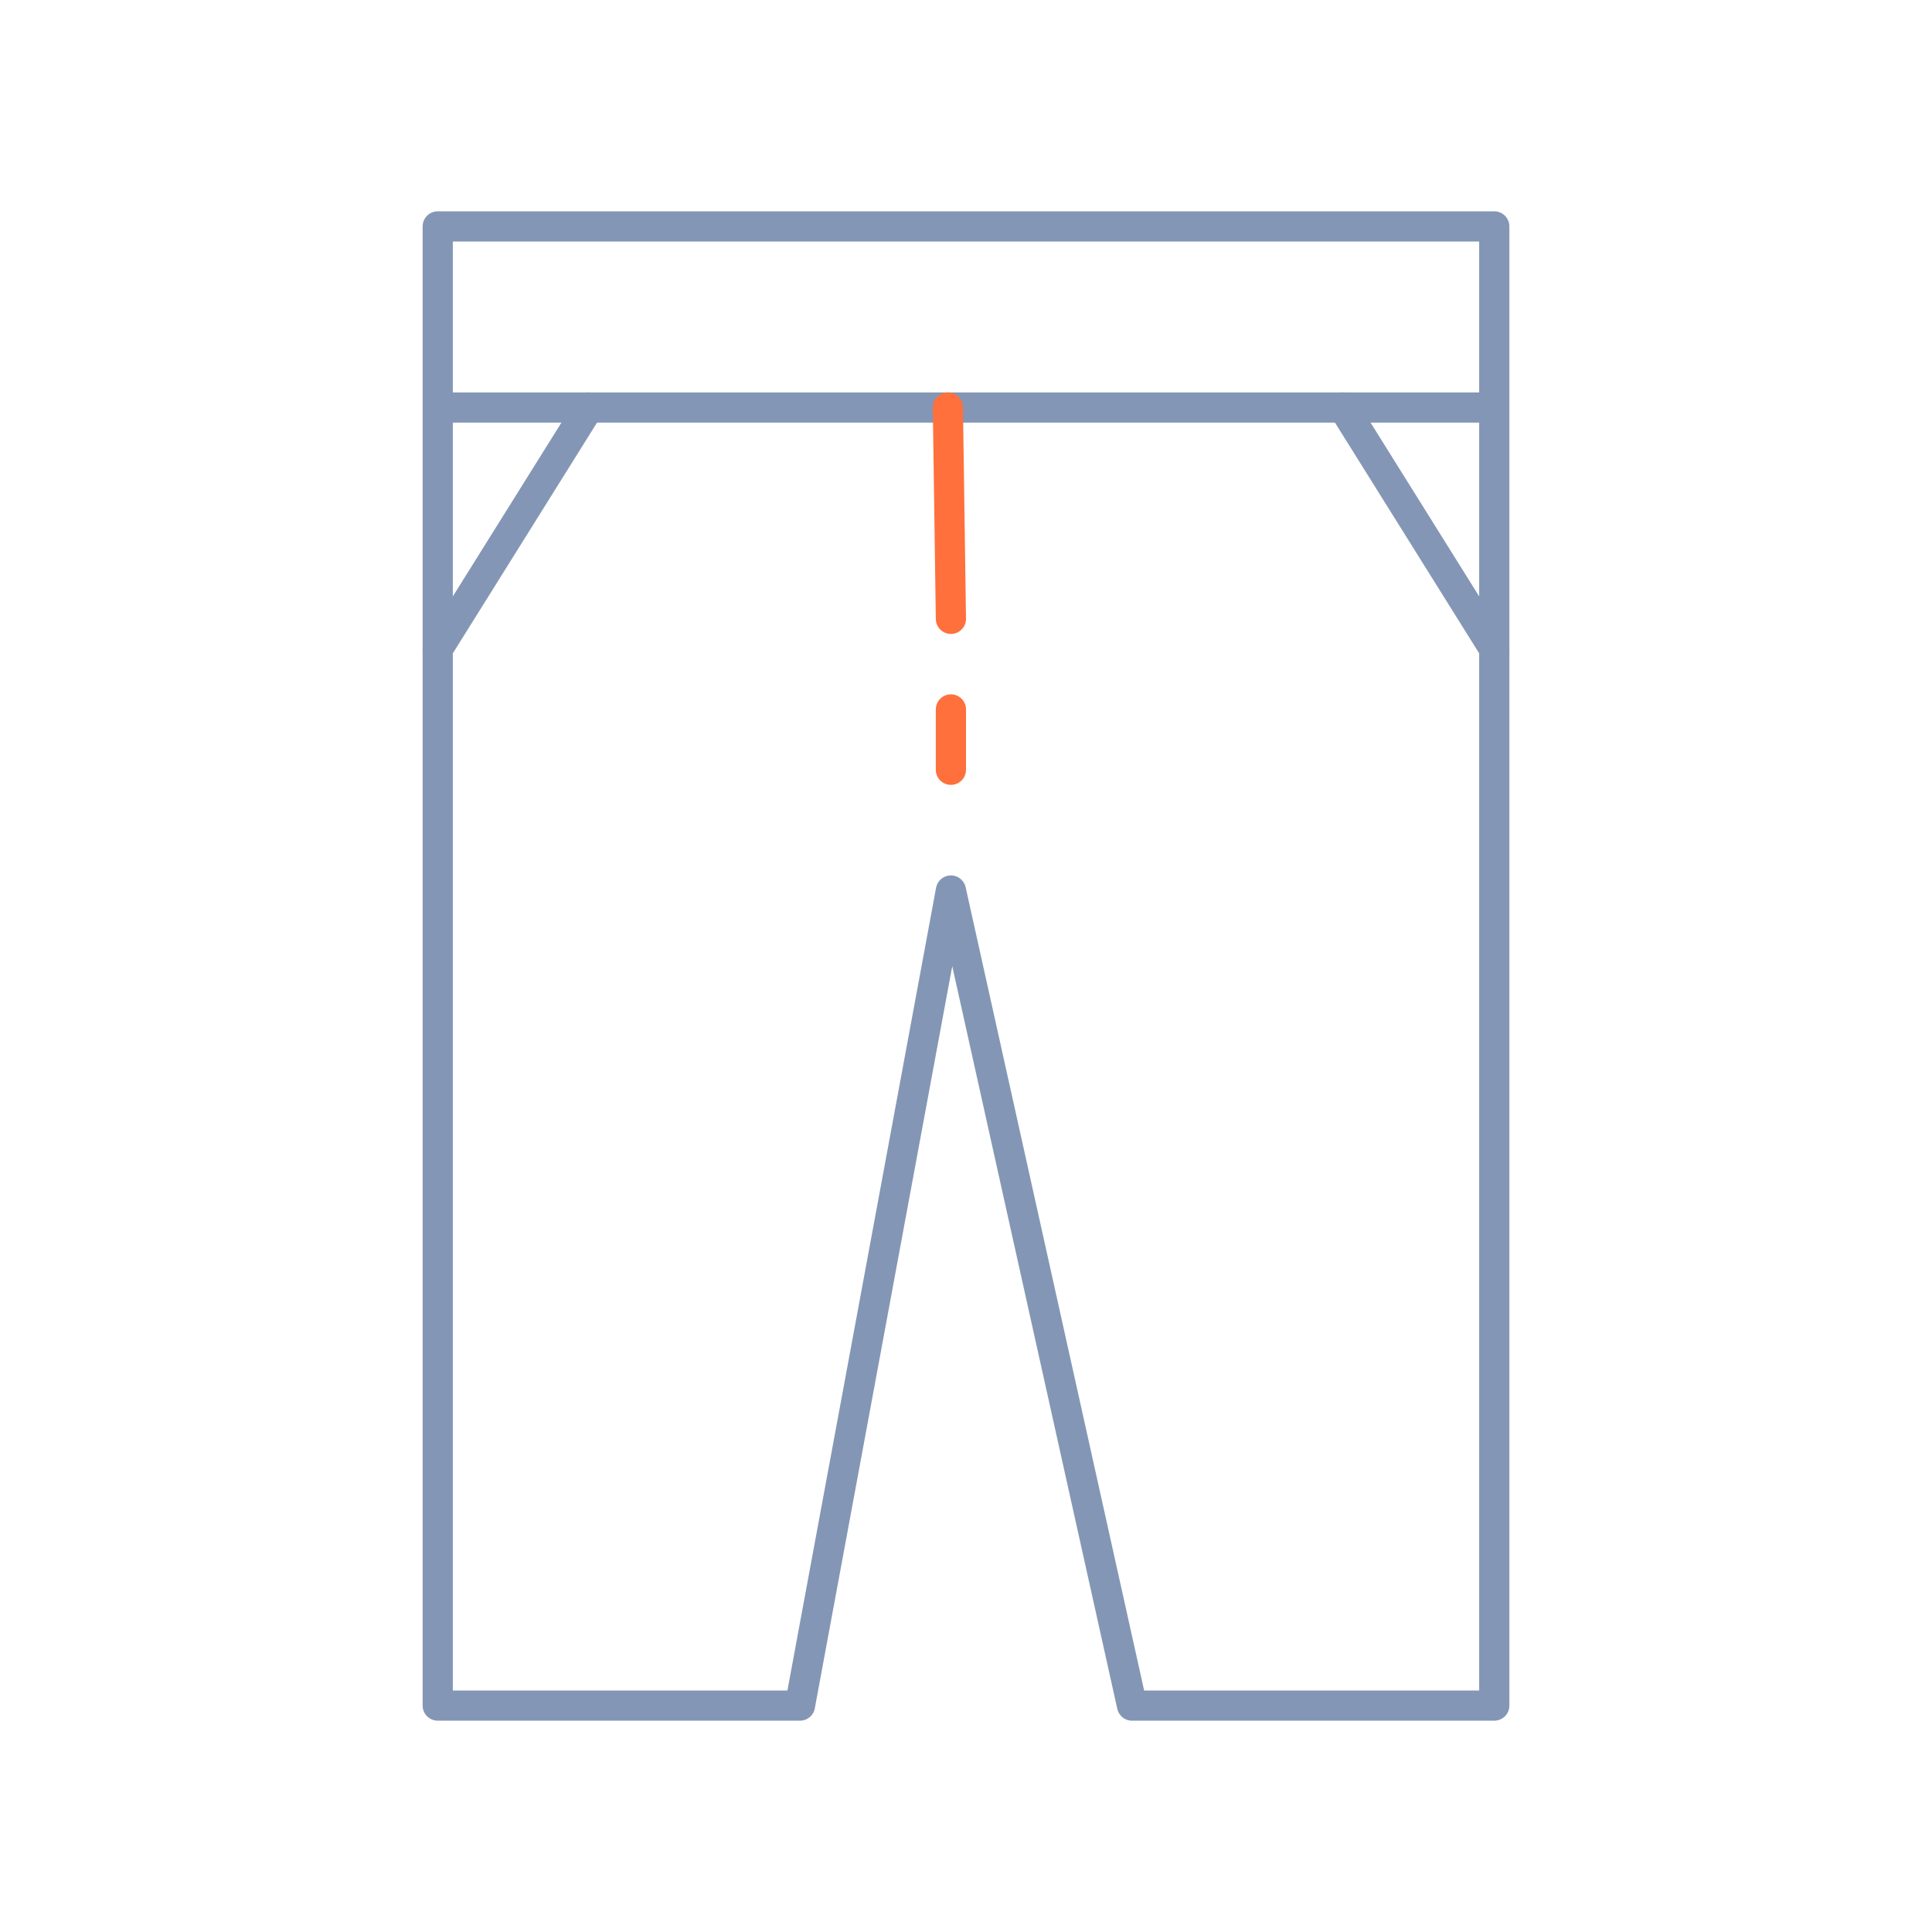 <?xml version="1.0" encoding="utf-8"?>
<!-- Generator: Adobe Illustrator 21.0.0, SVG Export Plug-In . SVG Version: 6.00 Build 0)  -->
<svg version="1.1" id="图层_1" xmlns="http://www.w3.org/2000/svg" xmlns:xlink="http://www.w3.org/1999/xlink" x="0px" y="0px"
	 viewBox="0 0 64 64" style="enable-background:new 0 0 64 64;" xml:space="preserve">
<style type="text/css">
	.st0{display:none;}
	.st1{display:inline;}
	.st2{opacity:0.4;}
	.st3{fill:none;stroke:#8496B5;stroke-linecap:round;stroke-linejoin:round;stroke-miterlimit:10;}
	.st4{fill:none;stroke:#FF703C;stroke-linecap:round;stroke-linejoin:round;stroke-miterlimit:10;}
	.st5{fill:#FFFFFF;stroke:#FF703C;stroke-linecap:round;stroke-linejoin:round;stroke-miterlimit:10;}
	.st6{fill:#FFFFFF;stroke:#8496B5;stroke-linecap:round;stroke-linejoin:round;stroke-miterlimit:10;}
	.st7{fill:none;stroke:#8496B5;stroke-miterlimit:10;}
</style>
<g class="st0">
	<g class="st1">
		<rect x="5" y="5" class="st2" width="54" height="54"/>
		<rect x="2" y="7" class="st2" width="60" height="50"/>
		<rect x="2" y="7" transform="matrix(-1.836970e-16 1 -1 -1.836970e-16 64 -4.476419e-13)" class="st2" width="60" height="50"/>
	</g>
</g>
<g id="_x34_">
	<polygon class="st3" points="49.5,56.5 37.5,56.5 31.5,29.5 26.5,56.5 14.5,56.5 14.5,7.5 49.5,7.5 	"/>
	<line class="st3" x1="15" y1="13.5" x2="49" y2="13.5"/>
	<line class="st6" x1="14.5" y1="21.5" x2="19.5" y2="13.5"/>
	<line class="st6" x1="49.5" y1="21.5" x2="44.5" y2="13.5"/>
	<line class="st5" x1="31.4" y1="13.5" x2="31.5" y2="20.5"/>
	<line class="st5" x1="31.5" y1="23.5" x2="31.5" y2="25.5"/>
</g>
</svg>
